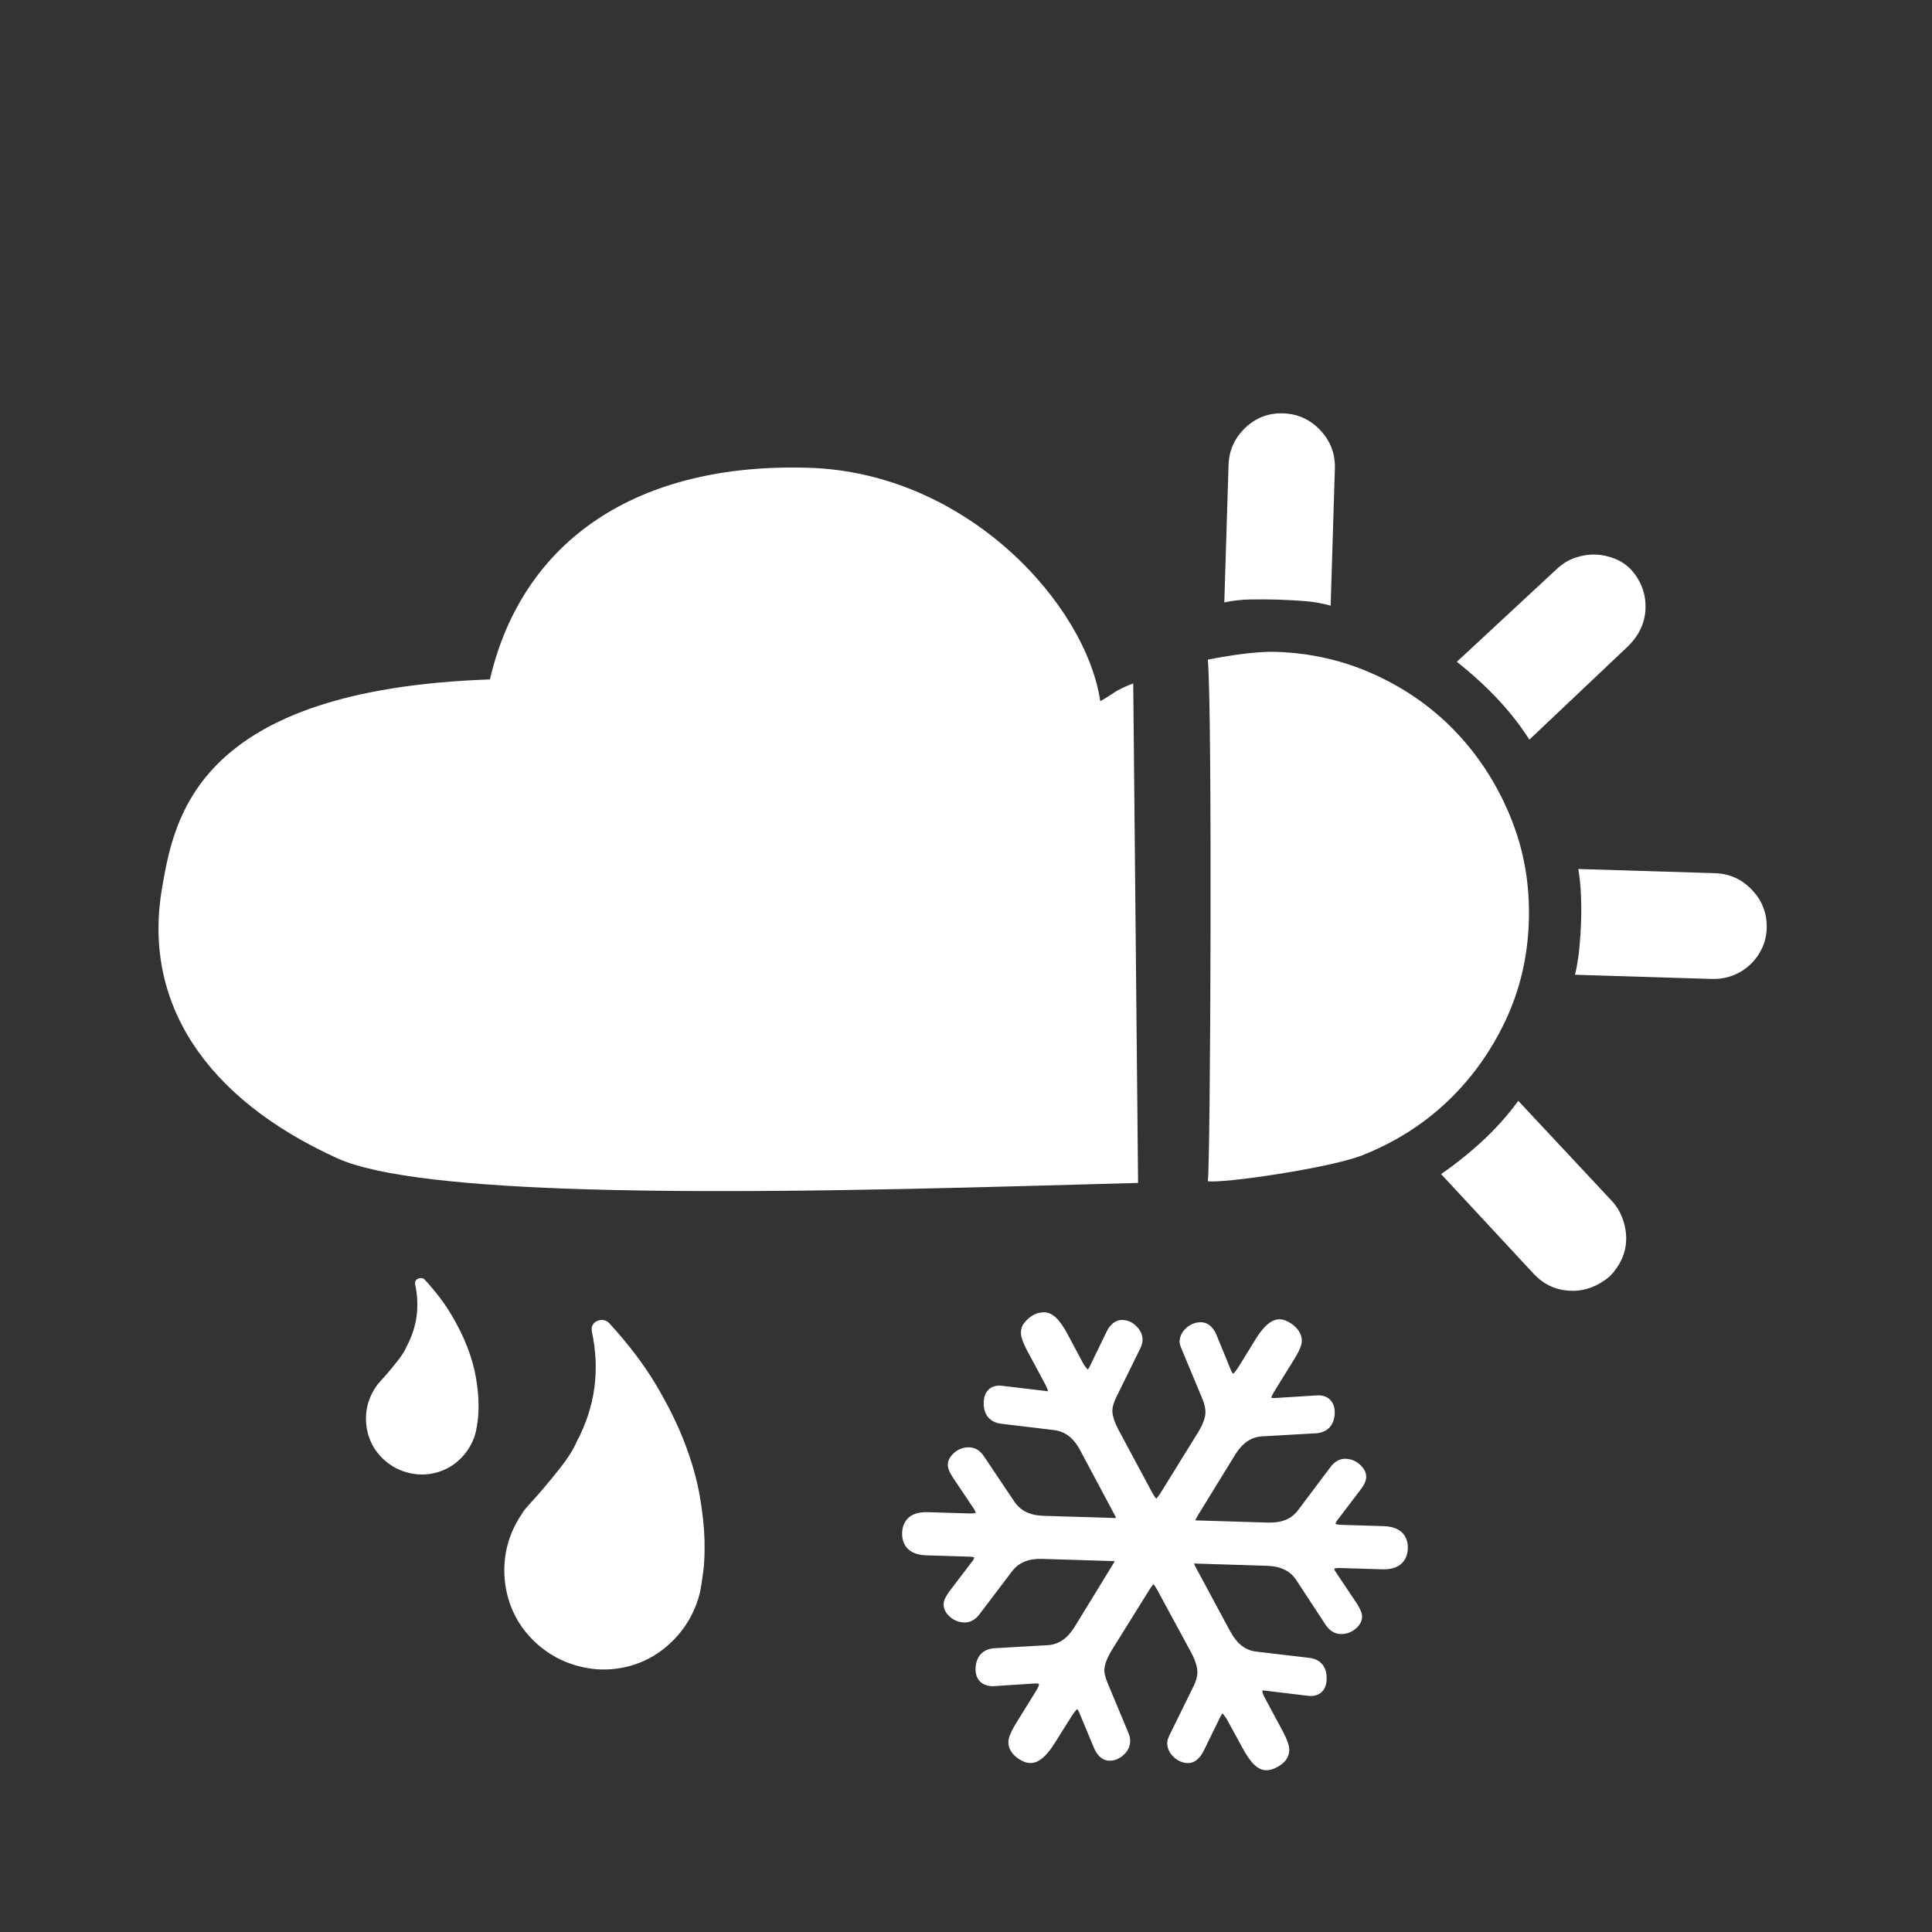 <?xml version="1.0" encoding="UTF-8"?>
<svg xmlns="http://www.w3.org/2000/svg" xmlns:xlink="http://www.w3.org/1999/xlink" version="1.2" id="Ebene_1" x="0px" y="0px" viewBox="0 0 430 430" overflow="visible" xml:space="preserve">
<rect x="0" y="0" width="430" height="430" fill="#333333" stroke="none"/>
<path id="Allwetter" fill="#FFFFFF" d="M140.35,370.75c-2.91,0.8-5.77,1.02-8.58,0.66s-5.42-1.18-7.84-2.46  c-2.56-1.36-4.8-3.18-6.71-5.46s-3.3-4.91-4.15-7.9c-0.77-2.8-1-5.61-0.71-8.43s1.12-5.49,2.46-8.02c0.47-0.88,0.99-1.73,1.56-2.55  c0.19-0.37,0.76-1.05,1.69-2.06s1.99-2.21,3.17-3.6s2.39-2.87,3.62-4.45c1.23-1.57,2.24-3.09,3.01-4.56l0.47-1.02  c2.1-3.96,3.41-7.97,3.95-12.05s0.35-8.26-0.57-12.54c-0.08-0.56-0.02-1.02,0.17-1.39c0.27-0.51,0.72-0.86,1.36-1.04  c0.63-0.18,1.23-0.12,1.78,0.17c0.11,0.06,0.21,0.12,0.29,0.19c0.08,0.07,0.17,0.15,0.26,0.24c4.28,4.66,7.78,9.27,10.48,13.82  c2.7,4.55,4.83,8.89,6.4,13.03s2.66,8.02,3.29,11.66c0.63,3.64,0.98,6.9,1.05,9.77c0.07,2.88-0.03,5.31-0.31,7.29  c-0.28,1.99-0.5,3.4-0.67,4.25c-0.43,1.88-1.11,3.68-2.02,5.4c-1.4,2.64-3.25,4.93-5.57,6.86  C145.91,368.52,143.28,369.91,140.35,370.75z M97.25,327.71c-1.64,0.45-3.24,0.58-4.82,0.37c-1.58-0.2-3.05-0.67-4.41-1.39  c-1.44-0.76-2.7-1.79-3.77-3.07s-1.85-2.76-2.33-4.44c-0.43-1.57-0.56-3.15-0.4-4.74c0.17-1.59,0.63-3.09,1.38-4.51  c0.26-0.49,0.55-0.97,0.88-1.43c0.11-0.21,0.43-0.59,0.95-1.16s1.12-1.24,1.78-2.02c0.66-0.78,1.34-1.62,2.04-2.5  c0.69-0.89,1.26-1.74,1.69-2.56l0.26-0.57c1.18-2.22,1.92-4.48,2.22-6.77c0.3-2.29,0.2-4.64-0.32-7.05  c-0.04-0.31-0.01-0.57,0.1-0.78c0.15-0.29,0.41-0.48,0.76-0.58c0.36-0.1,0.69-0.07,1,0.09c0.06,0.03,0.12,0.07,0.16,0.11  c0.05,0.04,0.09,0.08,0.15,0.14c2.41,2.62,4.37,5.21,5.89,7.77s2.72,5,3.6,7.32s1.49,4.51,1.85,6.56c0.35,2.05,0.55,3.88,0.59,5.49  s-0.02,2.98-0.17,4.1s-0.28,1.91-0.38,2.39c-0.24,1.06-0.62,2.07-1.13,3.04c-0.79,1.48-1.83,2.77-3.13,3.86  S98.9,327.24,97.25,327.71z M278.33,133.42c-2.01,0.03-3.96,0.25-5.84,0.66l0.94-30.53c0.1-3.27,1.33-6.03,3.69-8.3  c2.36-2.26,5.17-3.35,8.44-3.25s6.03,1.35,8.3,3.76c2.26,2.41,3.34,5.24,3.24,8.51l-0.94,30.53c-1.85-0.52-3.78-0.86-5.79-1.02  c-2-0.15-4.03-0.26-6.09-0.33C282.33,133.4,280.34,133.39,278.33,133.42z M340.39,164.62l22.09-20.91c2.41-2.45,3.66-5.21,3.76-8.3  c0.1-3.17-0.94-6.01-3.1-8.51c-1.09-1.15-2.34-2.01-3.78-2.57c-1.43-0.56-2.85-0.86-4.25-0.9c-1.49-0.05-3,0.19-4.51,0.7  c-1.51,0.51-2.89,1.36-4.14,2.54l-22.22,20.63c3.1,2.43,6.04,5.09,8.8,7.98C335.8,158.17,338.25,161.28,340.39,164.62z   M358.69,267.23l-20.77-22.22c-2.34,3.2-4.98,6.16-7.91,8.87c-2.93,2.71-6.02,5.19-9.27,7.43l20.63,22.22  c2.26,2.41,5.03,3.66,8.3,3.76c3.08,0.09,5.96-0.99,8.65-3.24c2.32-2.45,3.52-5.13,3.61-8.02c0.05-1.59-0.21-3.16-0.77-4.72  C360.6,269.74,359.78,268.39,358.69,267.23z M334.96,227.39c3.3-6.91,5.07-14.38,5.31-22.41c0.25-8.03-1.06-15.62-3.93-22.76  c-2.86-7.14-6.83-13.43-11.9-18.87s-11.1-9.78-18.1-13.03s-14.47-5-22.41-5.24c-4.55-0.14-10.85,0.9-15.11,1.74  c1.03,10.61,0.59,113.47,0,116.07c3.06,0.59,27.05-2.9,34.24-5.71c7.19-2.82,13.48-6.76,18.87-11.83  C327.32,240.29,331.66,234.3,334.96,227.39z M389.97,198.1c-2.26-2.41-5.03-3.66-8.3-3.76l-30.39-0.93  c0.32,1.88,0.51,3.82,0.59,5.84c0.08,2.01,0.09,4.04,0.02,6.1c-0.06,1.87-0.19,3.8-0.39,5.81s-0.52,3.93-0.95,5.79l30.39,0.93  c1.68,0.05,3.25-0.2,4.72-0.77c1.47-0.56,2.75-1.36,3.86-2.41c1.11-1.04,1.98-2.25,2.64-3.63c0.65-1.38,1-2.87,1.05-4.45  C393.31,203.34,392.23,200.5,389.97,198.1z M313.34,344.61c-0.04,1.45-0.69,4.82-5.67,4.67l-9.45-0.29  c-1.01-0.03-1.28,0.16-1.29,0.17c0.06,0.04,0.07,0.28,0.36,0.71l4.79,7.16c0.78,1.26,1.09,2.1,1.07,2.85  c-0.02,0.73-0.33,1.8-1.64,2.79c-0.93,0.71-2,1.05-3.16,1.01c-0.9-0.03-2.19-0.39-3.25-1.96l-6.63-10.1  c-1.33-2.01-3.48-3.04-6.56-3.13L266.15,348c-0.16,0-0.28,0-0.39,0c0.08,0.24,0.23,0.6,0.52,1.1l7.56,14.05  c1.47,2.67,3.3,4.12,5.6,4.42l11.97,1.42c2.54,0.3,3.95,2.03,3.86,4.74c-0.04,1.3-0.44,2.29-1.2,2.95  c-0.49,0.43-1.38,0.91-2.77,0.77l-10.18-1.22c-0.08-0.13-0.14,0.01-0.15,0.39c0,0,0.09,0.5,0.91,1.96l3.16,5.88  c1.74,3.13,1.94,4.38,1.91,5.12c-0.03,0.93-0.41,2.27-2.06,3.34c-1.13,0.75-2.18,1.11-3.18,1.07c-1.77-0.05-3.37-1.6-5.2-5.01  l-3.1-5.68c-0.88-1.67-1.36-1.93-1.38-1.94c0.02,0.03-0.17,0.24-0.37,0.64l-3.76,7.68c-1.14,2.3-2.57,2.75-3.56,2.72  c-1.16-0.04-2.22-0.49-3.13-1.36c-1.22-1.14-1.44-2.37-1.42-3.19c0.01-0.48,0.18-1,0.63-1.92l5.3-10.78  c0.49-1.02,0.75-1.95,0.78-2.77c0.04-1.22-0.41-2.73-1.34-4.5l-7.49-13.83c-0.43-0.8-0.74-1.24-0.94-1.48  c-0.17,0.21-0.53,0.63-1.01,1.42l-8.33,13.37c-1.02,1.69-1.56,3.18-1.6,4.39c-0.01,0.44,0.1,1.29,0.72,2.83l4.62,11.05  c0.29,0.68,0.43,1.34,0.41,1.97c-0.03,0.82-0.32,2.03-1.57,3.09c-0.95,0.82-2.01,1.22-3.14,1.18c-0.99-0.03-2.39-0.56-3.38-2.92  l-3.3-7.92c-0.16-0.37-0.33-0.59-0.48-0.61c0.04,0.04-0.45,0.37-1.32,1.8l-3.46,5.51c-3.15,5.1-5.61,5.61-8.51,3.5  c-1.66-1.27-1.97-2.63-1.94-3.55c0.02-0.78,0.31-1.99,2.24-5.01l3.49-5.63c0.96-1.48,1.05-1.96,1.05-1.98  c0-0.19-0.03-0.29-0.04-0.32c0,0.02-0.15-0.05-0.5-0.06c-0.1,0-0.23,0-0.37,0.01l-9.41,0.61c-0.01,0-0.01,0-0.02,0  c-2.45-0.08-3.83-1.59-3.75-3.95c0.08-2.66,1.58-4.3,4.11-4.5l11.99-0.69c2.4-0.16,4.35-1.49,5.94-4.06l8.28-13.52  c0.32-0.5,0.52-0.86,0.64-1.11c-0.09-0.01-0.19-0.02-0.31-0.02l-15.87-0.49c-2.98-0.09-5.15,0.81-6.65,2.75l-7.31,9.64  c-1.17,1.51-2.48,1.79-3.37,1.76c-1.16-0.04-2.21-0.44-3.1-1.21c-1.25-1.07-1.48-2.15-1.46-2.88c0.02-0.75,0.4-1.6,1.21-2.74  l5.26-6.9c0.31-0.41,0.34-0.65,0.34-0.71c0.05,0-0.17-0.18-1.12-0.21l-9.55-0.29c-4.99-0.15-5.42-3.55-5.38-5  c0.04-1.44,0.69-4.76,5.67-4.61l9.55,0.29c0.92,0.03,1.18-0.15,1.18-0.15c-0.05-0.05-0.07-0.31-0.38-0.81l-4.77-7.12  c-0.76-1.15-1.09-2.06-1.07-2.85c0.03-0.95,0.55-1.85,1.54-2.68c0.93-0.77,2.06-1.15,3.26-1.11c0.9,0.03,2.2,0.4,3.26,2.03  l6.71,10.01c1.38,2.06,3.49,3.11,6.46,3.2l15.87,0.49c0.13,0,0.24,0,0.34,0c-0.1-0.25-0.28-0.63-0.58-1.18l-7.45-13.97  c-1.43-2.66-3.3-4.1-5.69-4.41l-11.88-1.42c-2.55-0.35-3.94-2.08-3.86-4.75c0.04-1.3,0.44-2.29,1.2-2.95  c0.49-0.43,1.38-0.9,2.77-0.76l10.17,1.21c0.09,0.17,0.13,0.07,0.14-0.17c-0.01,0-0.09-0.5-0.91-1.97l-3.16-5.88  c-1.73-3.12-1.94-4.28-1.92-5.01c0.01-0.22,0.02-0.43,0.06-0.65c0.02-0.14,0.07-0.36,0.13-0.57l0.25-0.53  c1.66-2.36,3.53-2.81,4.81-2.77c1.81,0.06,3.42,1.61,5.21,5.02l3.09,5.79c0.87,1.66,1.35,1.92,1.37,1.93  c-0.02-0.03,0.17-0.24,0.37-0.64l3.77-7.78c1.09-2.22,2.54-2.65,3.56-2.62c1.13,0.03,2.16,0.5,3.07,1.38  c1.18,1.13,1.4,2.35,1.37,3.17c-0.02,0.57-0.2,1.19-0.53,1.85l-5.29,10.75c-0.56,1.16-0.86,2.13-0.89,2.87  c-0.04,1.14,0.42,2.62,1.34,4.39l7.48,13.94c0.43,0.8,0.75,1.21,0.95,1.42c0.2-0.2,0.54-0.6,1.01-1.35l8.34-13.48  c1.02-1.69,1.56-3.14,1.59-4.29c0.03-0.89-0.18-1.87-0.61-2.93l-4.62-11.07c-0.42-1.02-0.53-1.43-0.52-1.87  c0.03-0.82,0.33-2.03,1.61-3.1c0.96-0.81,2.04-1.2,3.21-1.17c1.02,0.03,2.44,0.55,3.39,2.82l3.29,8.02  c0.16,0.37,0.32,0.58,0.48,0.61c-0.03-0.04,0.45-0.37,1.32-1.8l3.45-5.6c3.09-5.1,5.55-5.73,8.55-3.43c1.63,1.33,1.93,2.68,1.9,3.59  c-0.02,0.73-0.3,1.88-2.23,4.9l-3.49,5.63c-0.96,1.49-1.05,1.96-1.05,1.98c-0.06,0.07,0.14,0.19,0.78,0.15l9.55-0.6  c2.41-0.06,3.84,1.58,3.77,3.94c-0.08,2.67-1.58,4.31-4.11,4.5l-12.09,0.69c-2.4,0.15-4.35,1.48-5.95,4.06l-8.27,13.46  c-0.34,0.54-0.52,0.91-0.62,1.16c0.1,0.01,0.23,0.03,0.39,0.03l15.77,0.48c3.07,0.09,5.27-0.81,6.73-2.78l7.22-9.6  c1.14-1.55,2.47-1.85,3.37-1.82c1.16,0.04,2.2,0.45,3.11,1.24c0.99,0.88,1.48,1.83,1.45,2.84c-0.02,0.8-0.4,1.66-1.23,2.77  l-5.24,6.88c-0.3,0.42-0.34,0.67-0.34,0.76c0.01,0.01,0.3,0.18,1.22,0.21l9.45,0.29C312.95,339.81,313.38,343.17,313.34,344.61z   M252.22,152.1c-4.52,1.76-4.17,2.23-7.25,3.91c-0.03,0.02-0.06,0.03-0.09,0.05c-3.17-21.47-29.54-50.85-64.88-51.95  c-0.01,0-0.02,0-0.04,0c-37.97-1.16-63.66,15.96-70.92,47.11c-65.27,2.27-70.23,30.69-72.95,46.28  c-4.44,25.43,9.4,46.84,38.97,60.29c9.14,4.15,29.83,6.13,55.03,6.9c34.66,1.06,77.84-0.15,111.16-1.08  c4.24-0.12,8.24-0.23,12.05-0.33L252.22,152.1z"></path>
</svg>

